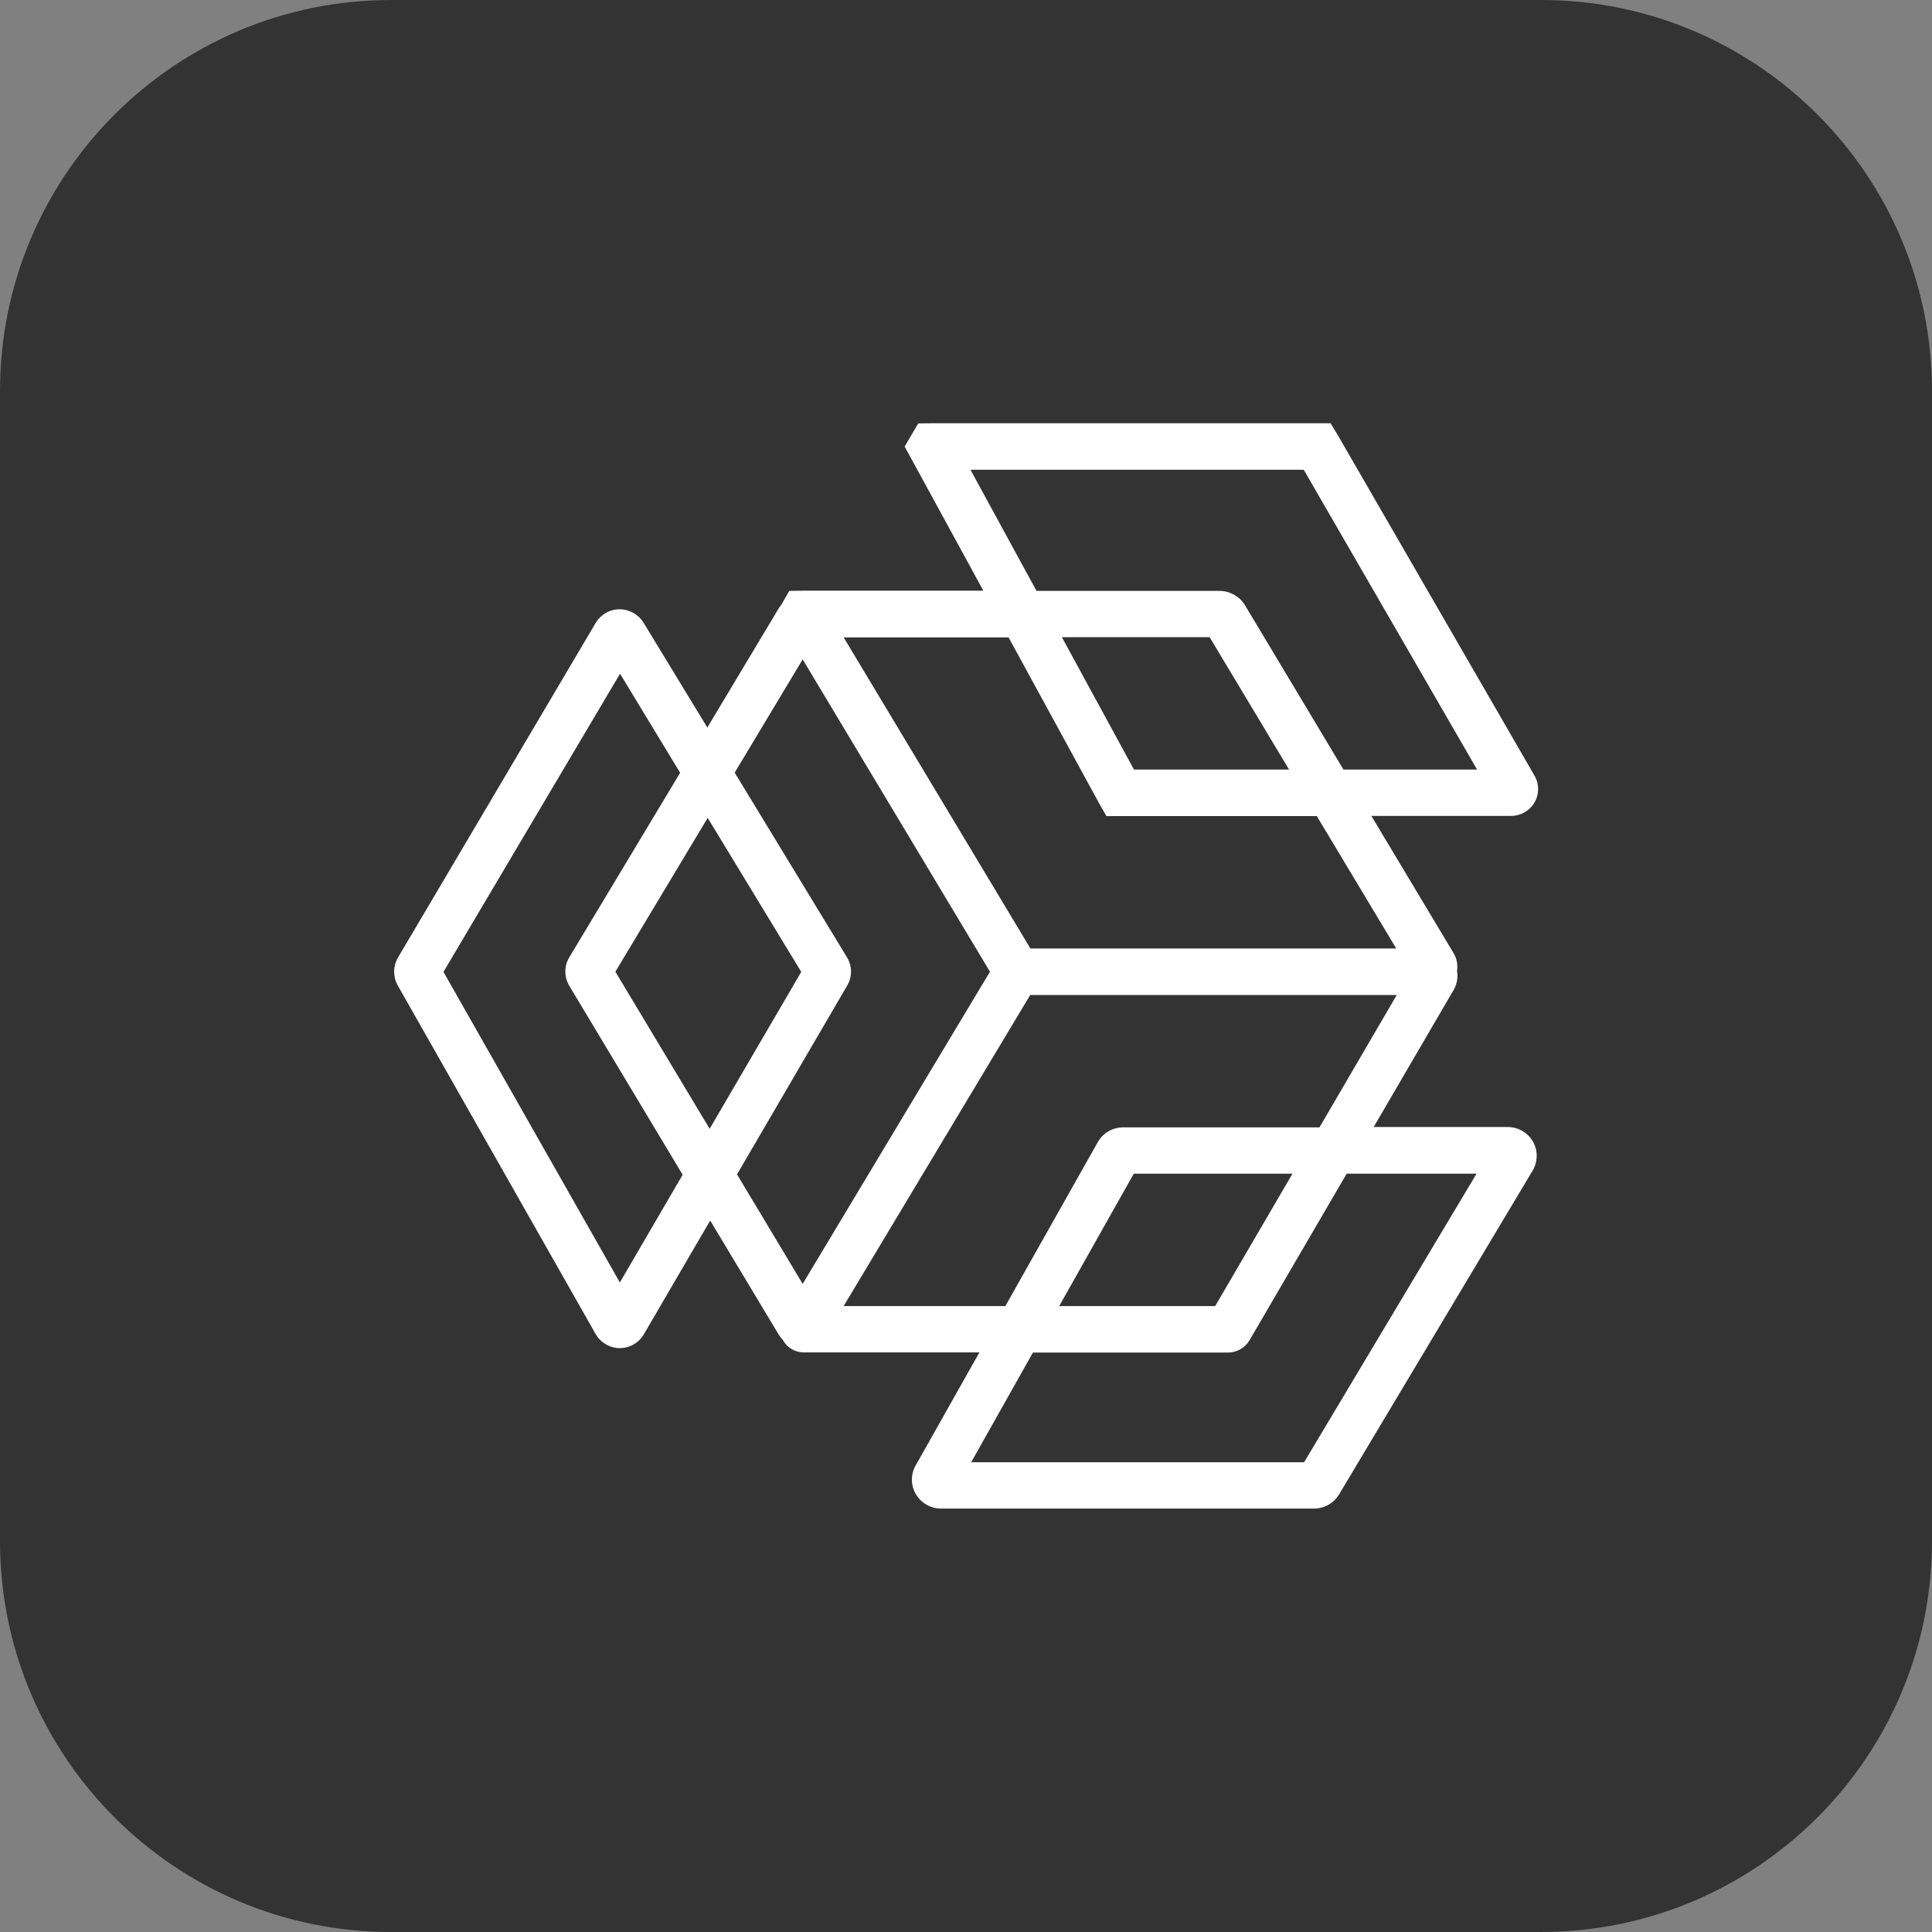 <?xml version="1.0" encoding="UTF-8"?>
<!-- Generator: Adobe Illustrator 27.0.1, SVG Export Plug-In . SVG Version: 6.00 Build 0)  -->
<svg xmlns="http://www.w3.org/2000/svg" xmlns:xlink="http://www.w3.org/1999/xlink" version="1.1" id="Layer_1" x="0px" y="0px" viewBox="0 0 1080 1080" style="enable-background:new 0 0 1080 1080;" xml:space="preserve">
<rect x="0" y="0" width="1080" height="1080" fill="#808080" stroke="none"/>
<style type="text/css">
	.st0{fill:#333333;}
	.st1{fill:#FFFFFF;}
</style>
<g>
	<path class="st0" d="M861.4,1080H218.6C97.9,1080,0,982.1,0,861.4V218.6C0,97.9,97.9,0,218.6,0h642.9C982.1,0,1080,97.9,1080,218.6   v642.9C1080,982.1,982.1,1080,861.4,1080z"></path>
	<path class="st1" d="M734.6,843.3H526c-5.7,0-11.1-3.1-14-8c-2.9-4.9-3-11-0.2-16l35.7-63.3h-98.1c-4.9,0-9.4-2.6-11.7-6.8   c0-0.1-0.1-0.1-0.1-0.2c-0.8-0.8-1.6-1.8-2.2-2.8l-38.4-63.9l-37.1,63.6c-2.8,4.8-7.9,7.7-13.4,7.7c0,0-0.1,0-0.1,0   c-5.5,0-10.7-3.1-13.4-7.8l-110.7-195c-2.7-4.8-2.6-10.7,0.1-15.4L333,348.2c2.8-4.7,7.8-7.6,13.3-7.6c0,0,0.1,0,0.1,0   c5.4,0,10.5,2.9,13.3,7.4l35.7,58.7l39.9-66.6c0.4-0.7,0.9-1.4,1.5-2.1l4.4-7.7l7.8-0.1h100.7l-44-80.6l7.6-12.9l7.6-0.1h222.9   l4,6.6l110,190.4c2.7,4.6,2.7,10.4,0,15c-2.7,4.6-7.7,7.5-13.1,7.5h-78.1l45.9,76.6c1.9,3.1,2.5,6.6,2,10.1c0.6,3.5,0,7.2-1.8,10.4   l-44.8,76.8h74.9c5.8,0,11.2,3.1,14.1,8.1c2.9,5,2.8,11.2-0.1,16.2l-108.2,181C745.6,840.3,740.3,843.3,734.6,843.3z M542.9,817.4   H729l96.4-161.3h-72.6l-54.3,93.1c-2.5,4.2-7.1,6.9-12.1,6.9H577.4L542.9,817.4z M460.3,749L460.3,749   C460.3,749.1,460.3,749.1,460.3,749z M592.1,730.1h87.2l43.2-74h-88.7L592.1,730.1z M471.6,730.1h90.4l51.7-91.7   c2.9-5.1,8.3-8.2,14.2-8.2h109.7l43.2-74H575.9L471.6,730.1z M412,656.5l36.7,61.2l104.7-174.5L448.7,368.6l-38,63.3l62.8,103.3   c2.9,4.8,3,10.8,0.1,15.7L412,656.5z M247.9,543.3l98.6,173.6l35.1-60.2l-63.4-105.7c-2.9-4.9-2.9-10.9,0-15.8L380.2,432   l-33.6-55.4L247.9,543.3z M344,543.2l52.7,87.8l51.2-87.7l-52.3-86.1L344,543.2z M576,530.2h204.5l-44.4-74H618.5l-3.9-6.8   l-50.8-93.1h-92.2L576,530.2z M751,430.2h74.7l-96.9-167.6H542.5l36.9,67.7h102.2c5.9,0,11.4,3.1,14.4,8.1L751,430.2z M633.9,430.2   h86.7l-44.4-74h-82.6L633.9,430.2z M460.1,336.9L460.1,336.9C460.1,336.9,460.1,336.9,460.1,336.9z"></path>
</g>
</svg>
